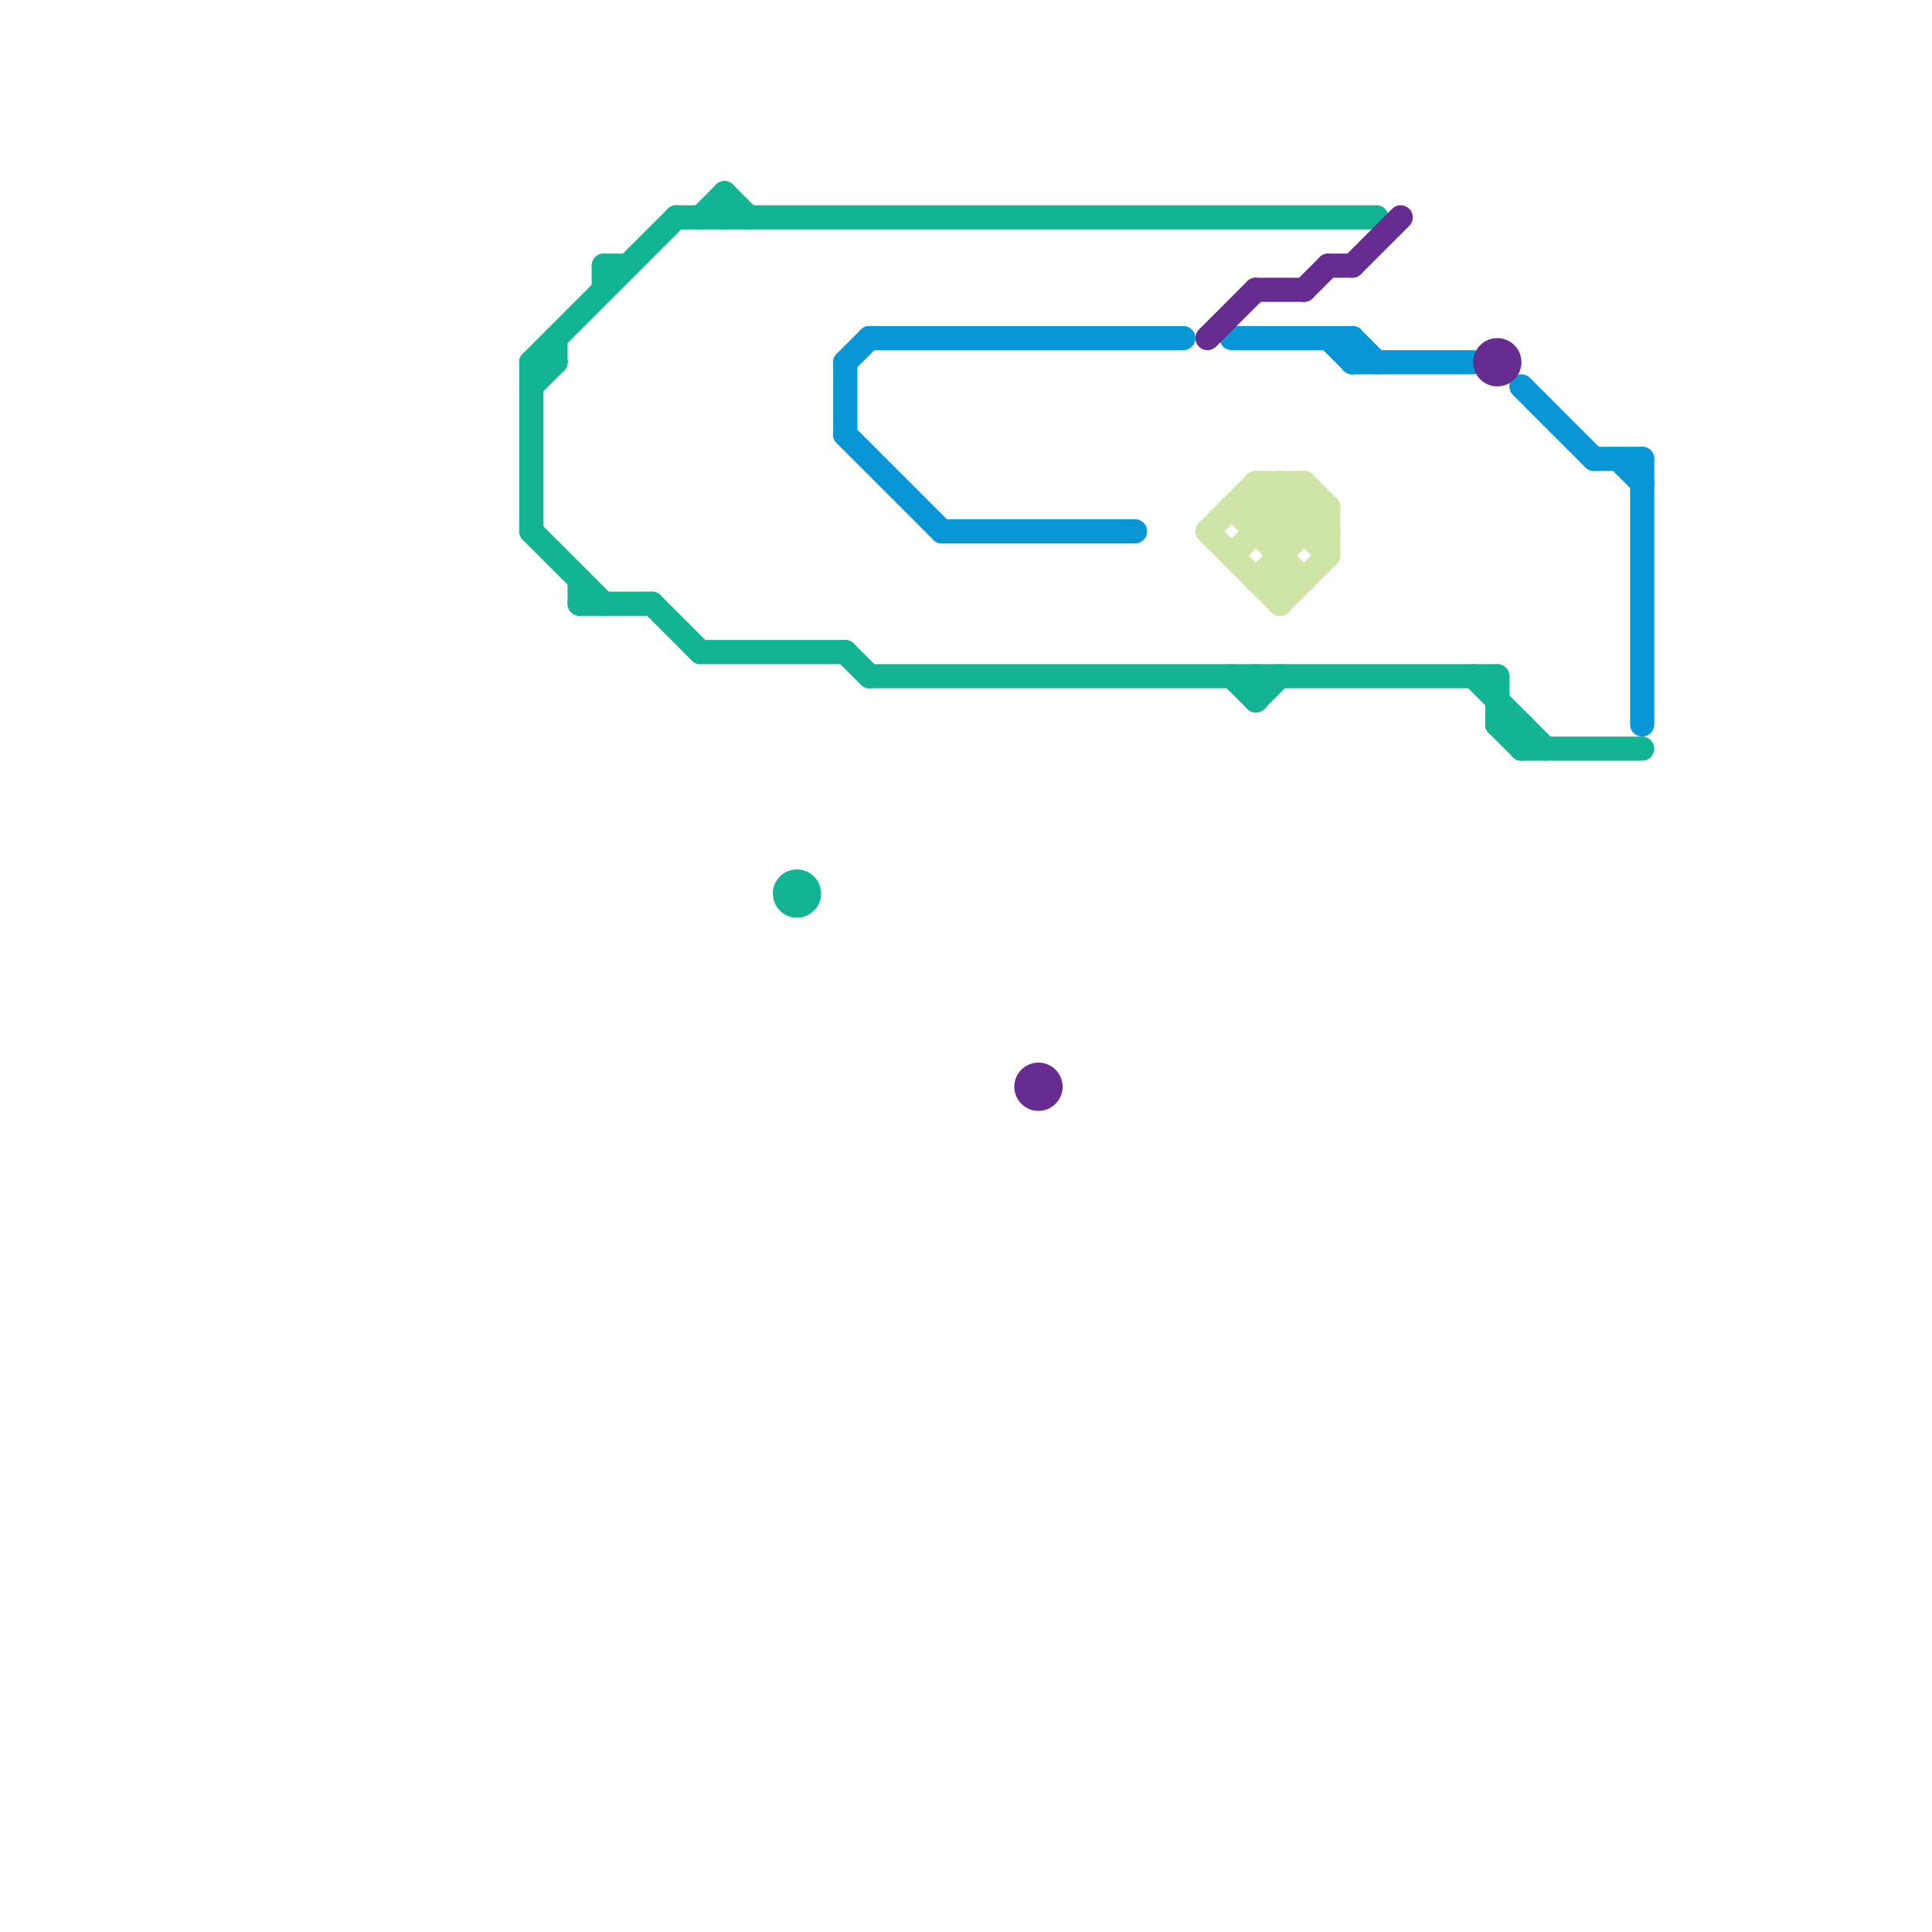 
<svg version="1.1" xmlns="http://www.w3.org/2000/svg" viewBox="0 0 80 80">
<style>text { font: 1px Helvetica; font-weight: 600; white-space: pre; dominant-baseline: central; } line { stroke-width: 1; fill: none; stroke-linecap: round; stroke-linejoin: round; } .c0 { stroke: #13b494 } .c1 { stroke: #0896d7 } .c2 { stroke: #662c90 } .c3 { stroke: #cfe4a7 }</style><defs><g id="wm-xf"><circle r="1.2" fill="#000"/><circle r="0.9" fill="#fff"/><circle r="0.6" fill="#000"/><circle r="0.3" fill="#fff"/></g><g id="wm"><circle r="0.6" fill="#000"/><circle r="0.3" fill="#fff"/></g></defs><line class="c0" x1="36" y1="28" x2="62" y2="28"/><line class="c0" x1="25" y1="11" x2="25" y2="12"/><line class="c0" x1="63" y1="31" x2="68" y2="31"/><line class="c0" x1="52" y1="29" x2="53" y2="28"/><line class="c0" x1="35" y1="27" x2="36" y2="28"/><line class="c0" x1="24" y1="25" x2="27" y2="25"/><line class="c0" x1="22" y1="15" x2="28" y2="9"/><line class="c0" x1="63" y1="30" x2="63" y2="31"/><line class="c0" x1="22" y1="16" x2="23" y2="15"/><line class="c0" x1="22" y1="15" x2="23" y2="15"/><line class="c0" x1="23" y1="14" x2="23" y2="15"/><line class="c0" x1="62" y1="30" x2="63" y2="31"/><line class="c0" x1="22" y1="15" x2="22" y2="22"/><line class="c0" x1="30" y1="8" x2="31" y2="9"/><line class="c0" x1="28" y1="9" x2="57" y2="9"/><line class="c0" x1="27" y1="25" x2="29" y2="27"/><line class="c0" x1="24" y1="24" x2="24" y2="25"/><line class="c0" x1="62" y1="28" x2="62" y2="30"/><line class="c0" x1="61" y1="28" x2="64" y2="31"/><line class="c0" x1="52" y1="28" x2="52" y2="29"/><line class="c0" x1="29" y1="27" x2="35" y2="27"/><line class="c0" x1="62" y1="30" x2="63" y2="30"/><line class="c0" x1="51" y1="28" x2="52" y2="29"/><line class="c0" x1="22" y1="22" x2="25" y2="25"/><line class="c0" x1="25" y1="11" x2="26" y2="11"/><line class="c0" x1="29" y1="9" x2="30" y2="8"/><line class="c0" x1="30" y1="8" x2="30" y2="9"/><circle cx="33" cy="37" r="1" fill="#13b494" /><line class="c1" x1="63" y1="16" x2="66" y2="19"/><line class="c1" x1="56" y1="14" x2="56" y2="15"/><line class="c1" x1="35" y1="15" x2="35" y2="18"/><line class="c1" x1="56" y1="14" x2="57" y2="15"/><line class="c1" x1="68" y1="19" x2="68" y2="30"/><line class="c1" x1="56" y1="15" x2="61" y2="15"/><line class="c1" x1="39" y1="22" x2="47" y2="22"/><line class="c1" x1="55" y1="14" x2="56" y2="15"/><line class="c1" x1="35" y1="15" x2="36" y2="14"/><line class="c1" x1="67" y1="19" x2="68" y2="20"/><line class="c1" x1="36" y1="14" x2="49" y2="14"/><line class="c1" x1="66" y1="19" x2="68" y2="19"/><line class="c1" x1="51" y1="14" x2="56" y2="14"/><line class="c1" x1="35" y1="18" x2="39" y2="22"/><line class="c2" x1="54" y1="12" x2="55" y2="11"/><line class="c2" x1="52" y1="12" x2="54" y2="12"/><line class="c2" x1="56" y1="11" x2="58" y2="9"/><line class="c2" x1="50" y1="14" x2="52" y2="12"/><line class="c2" x1="55" y1="11" x2="56" y2="11"/><circle cx="62" cy="15" r="1" fill="#662c90" /><circle cx="43" cy="45" r="1" fill="#662c90" /><line class="c3" x1="54" y1="20" x2="54" y2="22"/><line class="c3" x1="53" y1="25" x2="55" y2="23"/><line class="c3" x1="52" y1="24" x2="55" y2="21"/><line class="c3" x1="52" y1="22" x2="55" y2="22"/><line class="c3" x1="53" y1="22" x2="54" y2="21"/><line class="c3" x1="52" y1="21" x2="53" y2="22"/><line class="c3" x1="51" y1="23" x2="54" y2="20"/><line class="c3" x1="52" y1="20" x2="54" y2="20"/><line class="c3" x1="51" y1="21" x2="55" y2="21"/><line class="c3" x1="52" y1="24" x2="54" y2="24"/><line class="c3" x1="55" y1="21" x2="55" y2="23"/><line class="c3" x1="52" y1="20" x2="52" y2="22"/><line class="c3" x1="54" y1="20" x2="55" y2="21"/><line class="c3" x1="52" y1="20" x2="55" y2="23"/><line class="c3" x1="50" y1="22" x2="52" y2="20"/><line class="c3" x1="53" y1="20" x2="53" y2="25"/><line class="c3" x1="52" y1="21" x2="53" y2="20"/><line class="c3" x1="50" y1="22" x2="53" y2="25"/><line class="c3" x1="51" y1="21" x2="54" y2="24"/><line class="c3" x1="53" y1="20" x2="55" y2="22"/>
</svg>
